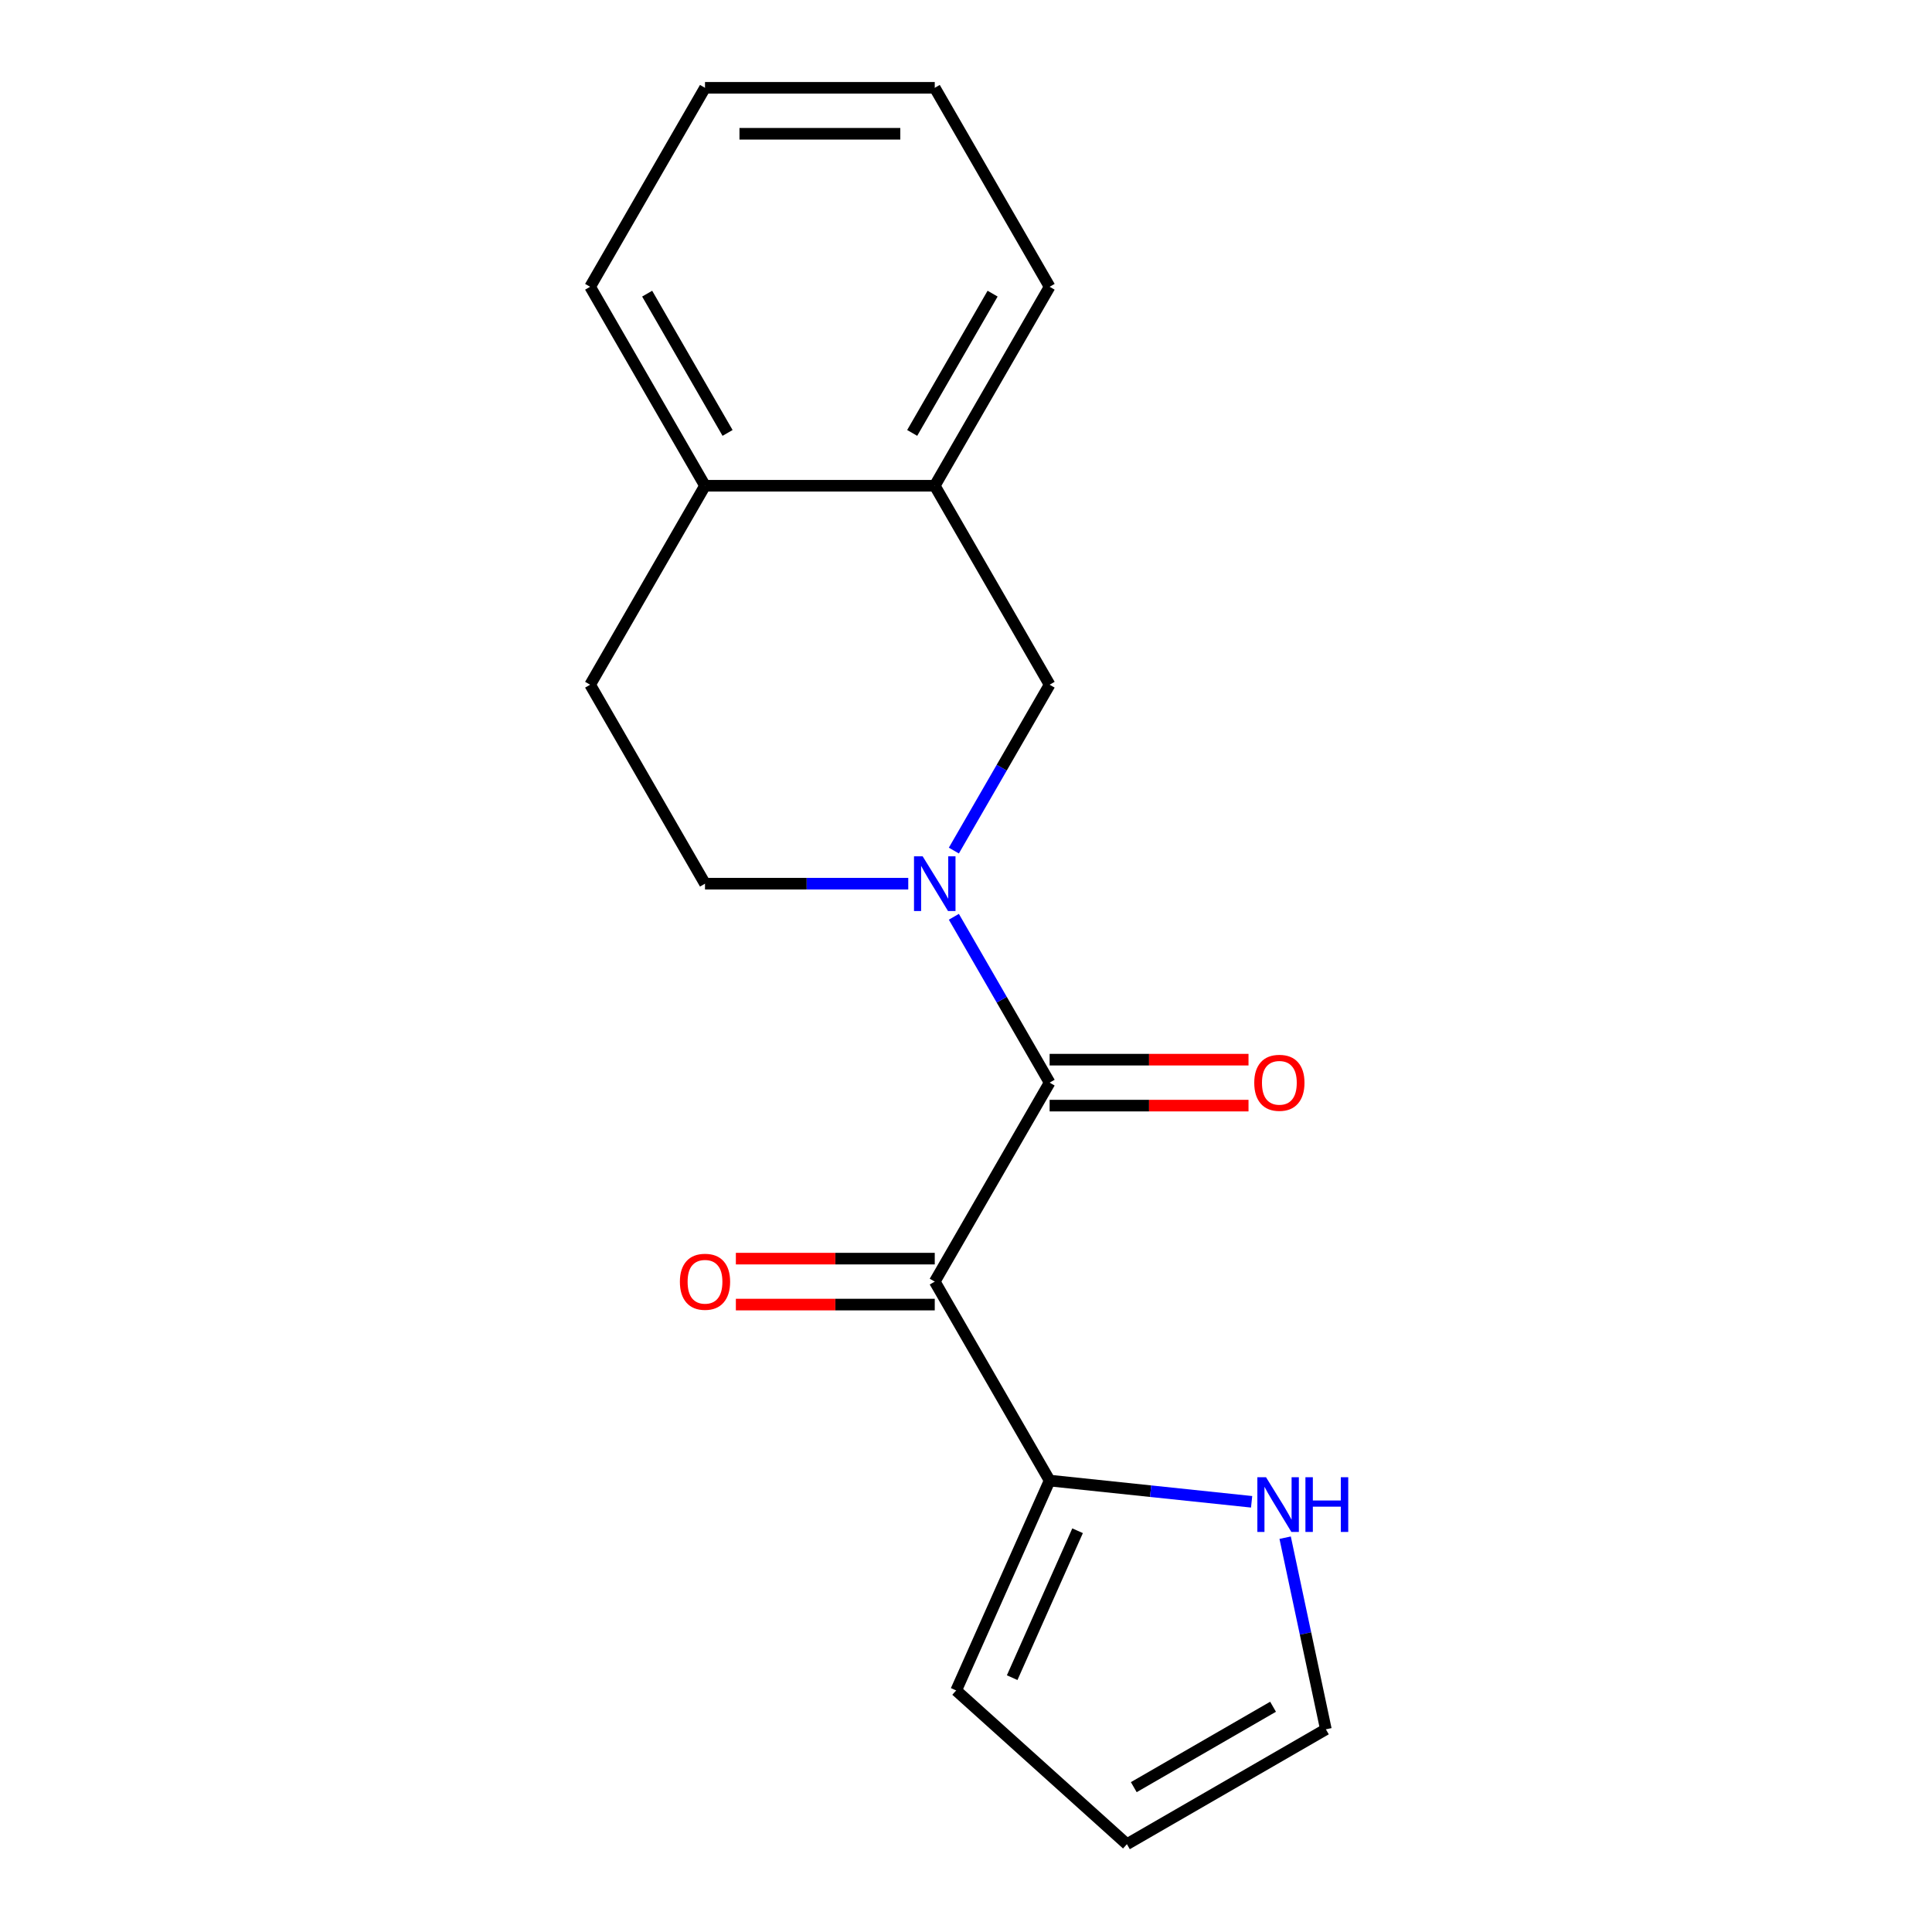 <?xml version='1.0' encoding='iso-8859-1'?>
<svg version='1.1' baseProfile='full'
              xmlns='http://www.w3.org/2000/svg'
                      xmlns:rdkit='http://www.rdkit.org/xml'
                      xmlns:xlink='http://www.w3.org/1999/xlink'
                  xml:space='preserve'
width='1000px' height='1000px' viewBox='0 0 1000 1000'>
<!-- END OF HEADER -->
<rect style='opacity:1.0;fill:#FFFFFF;stroke:none' width='1000' height='1000' x='0' y='0'> </rect>
<path class='bond-0' d='M 543.283,560.373 L 483.826,663.357' style='fill:none;fill-rule:evenodd;stroke:#000000;stroke-width:6px;stroke-linecap:butt;stroke-linejoin:miter;stroke-opacity:1' />
<path class='bond-1' d='M 543.283,560.373 L 518.5,517.448' style='fill:none;fill-rule:evenodd;stroke:#000000;stroke-width:6px;stroke-linecap:butt;stroke-linejoin:miter;stroke-opacity:1' />
<path class='bond-1' d='M 518.5,517.448 L 493.717,474.522' style='fill:none;fill-rule:evenodd;stroke:#0000FF;stroke-width:6px;stroke-linecap:butt;stroke-linejoin:miter;stroke-opacity:1' />
<path class='bond-8' d='M 543.283,572.265 L 594.755,572.265' style='fill:none;fill-rule:evenodd;stroke:#000000;stroke-width:6px;stroke-linecap:butt;stroke-linejoin:miter;stroke-opacity:1' />
<path class='bond-8' d='M 594.755,572.265 L 646.226,572.265' style='fill:none;fill-rule:evenodd;stroke:#FF0000;stroke-width:6px;stroke-linecap:butt;stroke-linejoin:miter;stroke-opacity:1' />
<path class='bond-8' d='M 543.283,548.482 L 594.755,548.482' style='fill:none;fill-rule:evenodd;stroke:#000000;stroke-width:6px;stroke-linecap:butt;stroke-linejoin:miter;stroke-opacity:1' />
<path class='bond-8' d='M 594.755,548.482 L 646.226,548.482' style='fill:none;fill-rule:evenodd;stroke:#FF0000;stroke-width:6px;stroke-linecap:butt;stroke-linejoin:miter;stroke-opacity:1' />
<path class='bond-2' d='M 483.826,663.357 L 543.283,766.341' style='fill:none;fill-rule:evenodd;stroke:#000000;stroke-width:6px;stroke-linecap:butt;stroke-linejoin:miter;stroke-opacity:1' />
<path class='bond-6' d='M 483.826,651.466 L 432.354,651.466' style='fill:none;fill-rule:evenodd;stroke:#000000;stroke-width:6px;stroke-linecap:butt;stroke-linejoin:miter;stroke-opacity:1' />
<path class='bond-6' d='M 432.354,651.466 L 380.883,651.466' style='fill:none;fill-rule:evenodd;stroke:#FF0000;stroke-width:6px;stroke-linecap:butt;stroke-linejoin:miter;stroke-opacity:1' />
<path class='bond-6' d='M 483.826,675.249 L 432.354,675.249' style='fill:none;fill-rule:evenodd;stroke:#000000;stroke-width:6px;stroke-linecap:butt;stroke-linejoin:miter;stroke-opacity:1' />
<path class='bond-6' d='M 432.354,675.249 L 380.883,675.249' style='fill:none;fill-rule:evenodd;stroke:#FF0000;stroke-width:6px;stroke-linecap:butt;stroke-linejoin:miter;stroke-opacity:1' />
<path class='bond-3' d='M 493.717,440.257 L 518.5,397.331' style='fill:none;fill-rule:evenodd;stroke:#0000FF;stroke-width:6px;stroke-linecap:butt;stroke-linejoin:miter;stroke-opacity:1' />
<path class='bond-3' d='M 518.5,397.331 L 543.283,354.406' style='fill:none;fill-rule:evenodd;stroke:#000000;stroke-width:6px;stroke-linecap:butt;stroke-linejoin:miter;stroke-opacity:1' />
<path class='bond-7' d='M 470.113,457.39 L 417.512,457.39' style='fill:none;fill-rule:evenodd;stroke:#0000FF;stroke-width:6px;stroke-linecap:butt;stroke-linejoin:miter;stroke-opacity:1' />
<path class='bond-7' d='M 417.512,457.39 L 364.91,457.39' style='fill:none;fill-rule:evenodd;stroke:#000000;stroke-width:6px;stroke-linecap:butt;stroke-linejoin:miter;stroke-opacity:1' />
<path class='bond-4' d='M 543.283,766.341 L 595.559,771.835' style='fill:none;fill-rule:evenodd;stroke:#000000;stroke-width:6px;stroke-linecap:butt;stroke-linejoin:miter;stroke-opacity:1' />
<path class='bond-4' d='M 595.559,771.835 L 647.835,777.33' style='fill:none;fill-rule:evenodd;stroke:#0000FF;stroke-width:6px;stroke-linecap:butt;stroke-linejoin:miter;stroke-opacity:1' />
<path class='bond-9' d='M 543.283,766.341 L 494.916,874.976' style='fill:none;fill-rule:evenodd;stroke:#000000;stroke-width:6px;stroke-linecap:butt;stroke-linejoin:miter;stroke-opacity:1' />
<path class='bond-9' d='M 557.755,792.31 L 523.898,868.354' style='fill:none;fill-rule:evenodd;stroke:#000000;stroke-width:6px;stroke-linecap:butt;stroke-linejoin:miter;stroke-opacity:1' />
<path class='bond-5' d='M 543.283,354.406 L 483.826,251.422' style='fill:none;fill-rule:evenodd;stroke:#000000;stroke-width:6px;stroke-linecap:butt;stroke-linejoin:miter;stroke-opacity:1' />
<path class='bond-11' d='M 665.189,795.904 L 675.73,845.496' style='fill:none;fill-rule:evenodd;stroke:#0000FF;stroke-width:6px;stroke-linecap:butt;stroke-linejoin:miter;stroke-opacity:1' />
<path class='bond-11' d='M 675.73,845.496 L 686.271,895.088' style='fill:none;fill-rule:evenodd;stroke:#000000;stroke-width:6px;stroke-linecap:butt;stroke-linejoin:miter;stroke-opacity:1' />
<path class='bond-14' d='M 483.826,251.422 L 543.283,148.438' style='fill:none;fill-rule:evenodd;stroke:#000000;stroke-width:6px;stroke-linecap:butt;stroke-linejoin:miter;stroke-opacity:1' />
<path class='bond-14' d='M 472.148,224.083 L 513.768,151.994' style='fill:none;fill-rule:evenodd;stroke:#000000;stroke-width:6px;stroke-linecap:butt;stroke-linejoin:miter;stroke-opacity:1' />
<path class='bond-18' d='M 483.826,251.422 L 364.91,251.422' style='fill:none;fill-rule:evenodd;stroke:#000000;stroke-width:6px;stroke-linecap:butt;stroke-linejoin:miter;stroke-opacity:1' />
<path class='bond-13' d='M 364.91,457.39 L 305.453,354.406' style='fill:none;fill-rule:evenodd;stroke:#000000;stroke-width:6px;stroke-linecap:butt;stroke-linejoin:miter;stroke-opacity:1' />
<path class='bond-12' d='M 494.916,874.976 L 583.288,954.545' style='fill:none;fill-rule:evenodd;stroke:#000000;stroke-width:6px;stroke-linecap:butt;stroke-linejoin:miter;stroke-opacity:1' />
<path class='bond-10' d='M 364.91,251.422 L 305.453,354.406' style='fill:none;fill-rule:evenodd;stroke:#000000;stroke-width:6px;stroke-linecap:butt;stroke-linejoin:miter;stroke-opacity:1' />
<path class='bond-15' d='M 364.91,251.422 L 305.453,148.438' style='fill:none;fill-rule:evenodd;stroke:#000000;stroke-width:6px;stroke-linecap:butt;stroke-linejoin:miter;stroke-opacity:1' />
<path class='bond-15' d='M 376.588,224.083 L 334.968,151.994' style='fill:none;fill-rule:evenodd;stroke:#000000;stroke-width:6px;stroke-linecap:butt;stroke-linejoin:miter;stroke-opacity:1' />
<path class='bond-19' d='M 686.271,895.088 L 583.288,954.545' style='fill:none;fill-rule:evenodd;stroke:#000000;stroke-width:6px;stroke-linecap:butt;stroke-linejoin:miter;stroke-opacity:1' />
<path class='bond-19' d='M 658.932,883.41 L 586.844,925.03' style='fill:none;fill-rule:evenodd;stroke:#000000;stroke-width:6px;stroke-linecap:butt;stroke-linejoin:miter;stroke-opacity:1' />
<path class='bond-16' d='M 543.283,148.438 L 483.826,45.455' style='fill:none;fill-rule:evenodd;stroke:#000000;stroke-width:6px;stroke-linecap:butt;stroke-linejoin:miter;stroke-opacity:1' />
<path class='bond-17' d='M 305.453,148.438 L 364.91,45.455' style='fill:none;fill-rule:evenodd;stroke:#000000;stroke-width:6px;stroke-linecap:butt;stroke-linejoin:miter;stroke-opacity:1' />
<path class='bond-20' d='M 483.826,45.455 L 364.91,45.455' style='fill:none;fill-rule:evenodd;stroke:#000000;stroke-width:6px;stroke-linecap:butt;stroke-linejoin:miter;stroke-opacity:1' />
<path class='bond-20' d='M 465.988,69.238 L 382.748,69.238' style='fill:none;fill-rule:evenodd;stroke:#000000;stroke-width:6px;stroke-linecap:butt;stroke-linejoin:miter;stroke-opacity:1' />
<path  class='atom-2' d='M 477.566 443.23
L 486.846 458.23
Q 487.766 459.71, 489.246 462.39
Q 490.726 465.07, 490.806 465.23
L 490.806 443.23
L 494.566 443.23
L 494.566 471.55
L 490.686 471.55
L 480.726 455.15
Q 479.566 453.23, 478.326 451.03
Q 477.126 448.83, 476.766 448.15
L 476.766 471.55
L 473.086 471.55
L 473.086 443.23
L 477.566 443.23
' fill='#0000FF'/>
<path  class='atom-5' d='M 655.287 764.611
L 664.567 779.611
Q 665.487 781.091, 666.967 783.771
Q 668.447 786.451, 668.527 786.611
L 668.527 764.611
L 672.287 764.611
L 672.287 792.931
L 668.407 792.931
L 658.447 776.531
Q 657.287 774.611, 656.047 772.411
Q 654.847 770.211, 654.487 769.531
L 654.487 792.931
L 650.807 792.931
L 650.807 764.611
L 655.287 764.611
' fill='#0000FF'/>
<path  class='atom-5' d='M 675.687 764.611
L 679.527 764.611
L 679.527 776.651
L 694.007 776.651
L 694.007 764.611
L 697.847 764.611
L 697.847 792.931
L 694.007 792.931
L 694.007 779.851
L 679.527 779.851
L 679.527 792.931
L 675.687 792.931
L 675.687 764.611
' fill='#0000FF'/>
<path  class='atom-7' d='M 351.91 663.437
Q 351.91 656.637, 355.27 652.837
Q 358.63 649.037, 364.91 649.037
Q 371.19 649.037, 374.55 652.837
Q 377.91 656.637, 377.91 663.437
Q 377.91 670.317, 374.51 674.237
Q 371.11 678.117, 364.91 678.117
Q 358.67 678.117, 355.27 674.237
Q 351.91 670.357, 351.91 663.437
M 364.91 674.917
Q 369.23 674.917, 371.55 672.037
Q 373.91 669.117, 373.91 663.437
Q 373.91 657.877, 371.55 655.077
Q 369.23 652.237, 364.91 652.237
Q 360.59 652.237, 358.23 655.037
Q 355.91 657.837, 355.91 663.437
Q 355.91 669.157, 358.23 672.037
Q 360.59 674.917, 364.91 674.917
' fill='#FF0000'/>
<path  class='atom-9' d='M 649.199 560.453
Q 649.199 553.653, 652.559 549.853
Q 655.919 546.053, 662.199 546.053
Q 668.479 546.053, 671.839 549.853
Q 675.199 553.653, 675.199 560.453
Q 675.199 567.333, 671.799 571.253
Q 668.399 575.133, 662.199 575.133
Q 655.959 575.133, 652.559 571.253
Q 649.199 567.373, 649.199 560.453
M 662.199 571.933
Q 666.519 571.933, 668.839 569.053
Q 671.199 566.133, 671.199 560.453
Q 671.199 554.893, 668.839 552.093
Q 666.519 549.253, 662.199 549.253
Q 657.879 549.253, 655.519 552.053
Q 653.199 554.853, 653.199 560.453
Q 653.199 566.173, 655.519 569.053
Q 657.879 571.933, 662.199 571.933
' fill='#FF0000'/>
</svg>
